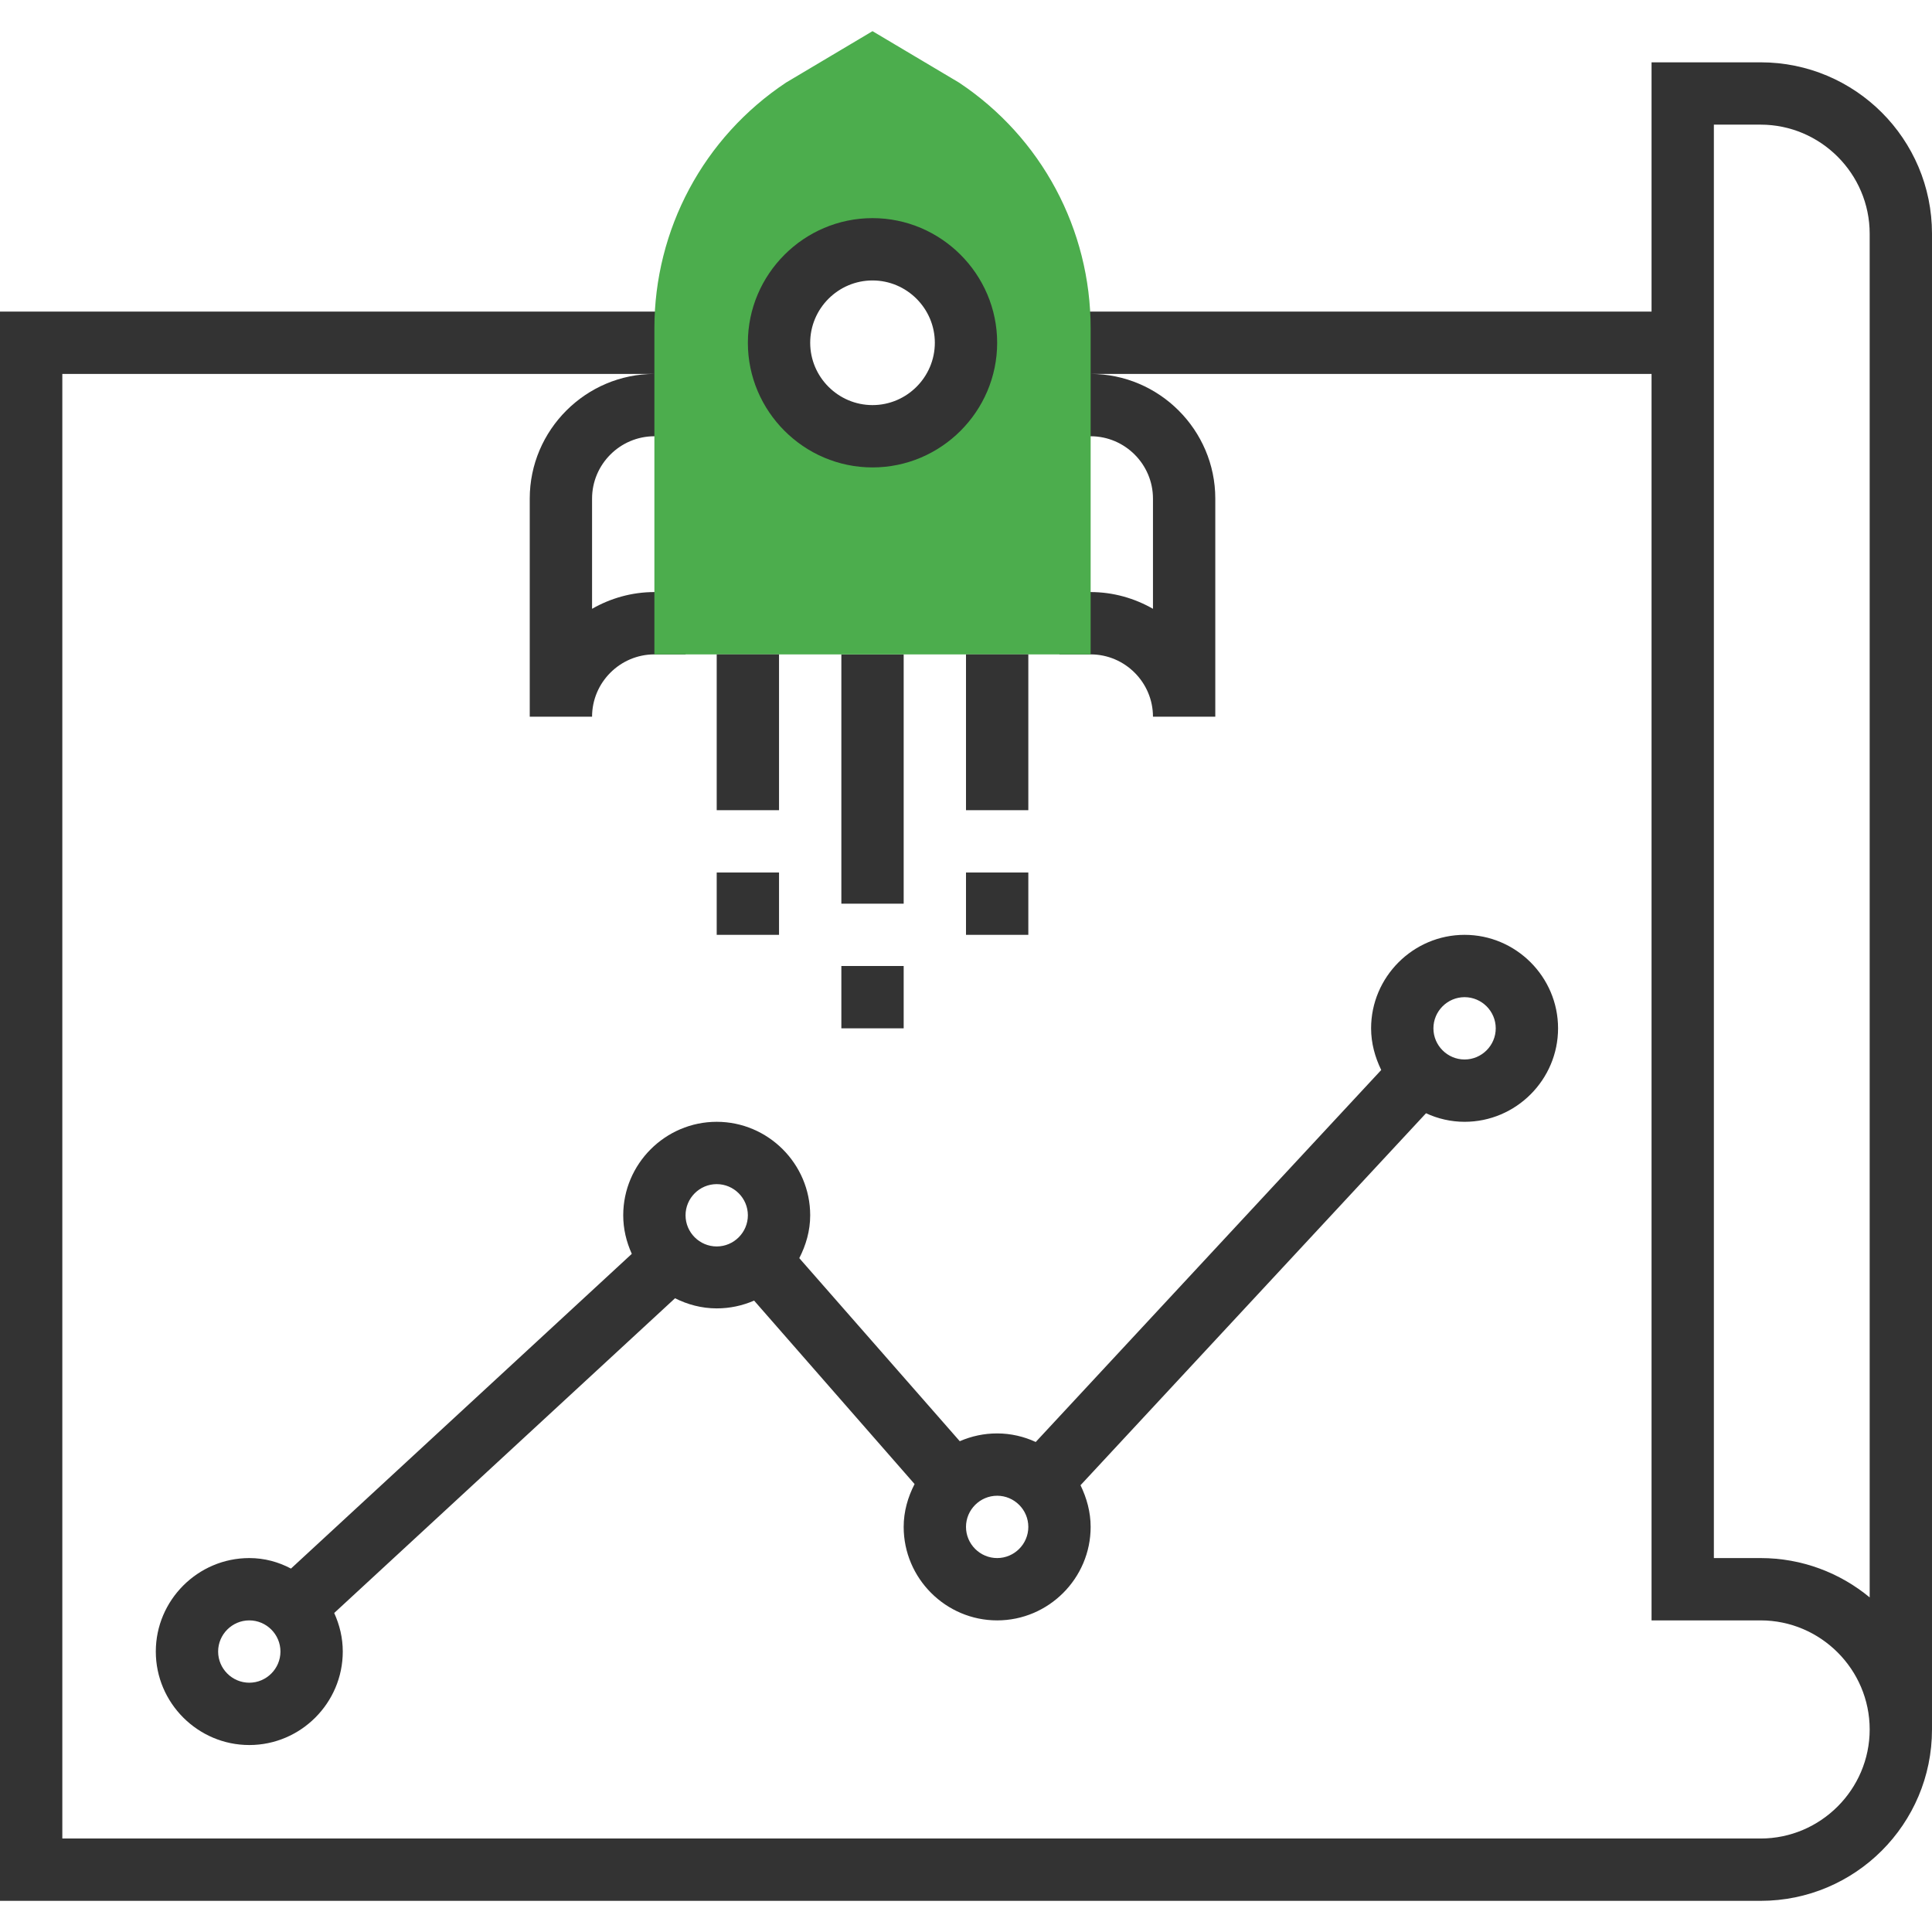 <?xml version="1.0" encoding="utf-8"?>
<!-- Generator: Adobe Illustrator 21.0.0, SVG Export Plug-In . SVG Version: 6.00 Build 0)  -->
<svg version="1.1" id="Layer_1" xmlns="http://www.w3.org/2000/svg" xmlns:xlink="http://www.w3.org/1999/xlink" x="0px" y="0px"
	 viewBox="0 0 496 496" style="enable-background:new 0 0 496 496;" xml:space="preserve">
<style type="text/css">
	.st0{fill:#333333;}
	.st1{fill:#4CAD4D;}
</style>
<g>
	<path class="st0" d="M452,16h-28v64H272v16v16h8c8.8,0,16,7.2,16,16v28.3c-4.7-2.7-10.2-4.3-16-4.3h-8v16h8c8.8,0,16,7.2,16,16h16
		v-56c0-17.6-14.4-32-32-32h144v320h8h8h12c15.4,0,28,12.6,28,28s-12.6,28-28,28h-20H16V96h152c-17.6,0-32,14.4-32,32v56h16
		c0-8.8,7.2-16,16-16h8v-16h-8c-5.8,0-11.3,1.6-16,4.3V128c0-8.8,7.2-16,16-16h8V96V80H0v408h432h20c24.3,0,44-19.7,44-44V60
		C496,35.7,476.3,16,452,16z M452,400h-12V32h12c15.4,0,28,12.6,28,28v350.1C472.4,403.8,462.6,400,452,400z"/>
	<rect x="216" y="168" class="st0" width="16" height="64"/>
	<rect x="216" y="248" class="st0" width="16" height="16"/>
</g>
<path class="st1" d="M246.2,21.2L224,8l-22.2,13.2C180.6,35.3,168,58.9,168,84.3V168h112V84.3C280,58.9,267.4,35.3,246.2,21.2z
	 M224,112c-13.3,0-24-10.7-24-24s10.7-24,24-24s24,10.7,24,24S237.3,112,224,112z"/>
<g>
	<rect x="184" y="168" class="st0" width="16" height="40"/>
	<rect x="184" y="224" class="st0" width="16" height="16"/>
	<rect x="248" y="168" class="st0" width="16" height="40"/>
	<rect x="248" y="224" class="st0" width="16" height="16"/>
	<path class="st0" d="M160,312c0,3.5,0.8,6.8,2.2,9.9l-87.5,80.8C71.5,401,67.9,400,64,400c-13.2,0-24,10.8-24,24s10.8,24,24,24
		s24-10.8,24-24c0-3.5-0.8-6.8-2.2-9.9l87.5-80.8c3.2,1.6,6.8,2.6,10.7,2.6c3.4,0,6.6-0.7,9.6-2l41.2,47.1c-1.7,3.3-2.8,7-2.8,11
		c0,13.2,10.8,24,24,24s24-10.8,24-24c0-3.8-1-7.4-2.6-10.7l88.7-95.5c3,1.4,6.4,2.2,9.9,2.2c13.2,0,24-10.8,24-24s-10.8-24-24-24
		s-24,10.8-24,24c0,3.8,1,7.4,2.6,10.7l-88.7,95.5c-3-1.4-6.4-2.2-9.9-2.2c-3.4,0-6.6,0.7-9.6,2L205.2,323c1.7-3.3,2.8-7,2.8-11
		c0-13.2-10.8-24-24-24S160,298.8,160,312z M64,432c-4.4,0-8-3.6-8-8s3.6-8,8-8s8,3.6,8,8S68.4,432,64,432z M376,256
		c4.4,0,8,3.6,8,8s-3.6,8-8,8s-8-3.6-8-8S371.6,256,376,256z M264,392c0,4.4-3.6,8-8,8s-8-3.6-8-8s3.6-8,8-8
		C260.4,384,264,387.6,264,392z M184,304c4.4,0,8,3.6,8,8s-3.6,8-8,8s-8-3.6-8-8S179.6,304,184,304z"/>
	<path class="st0" d="M224,120c17.6,0,32-14.4,32-32s-14.4-32-32-32s-32,14.4-32,32S206.4,120,224,120z M224,72c8.8,0,16,7.2,16,16
		s-7.2,16-16,16s-16-7.2-16-16S215.2,72,224,72z"/>
</g>
</svg>
